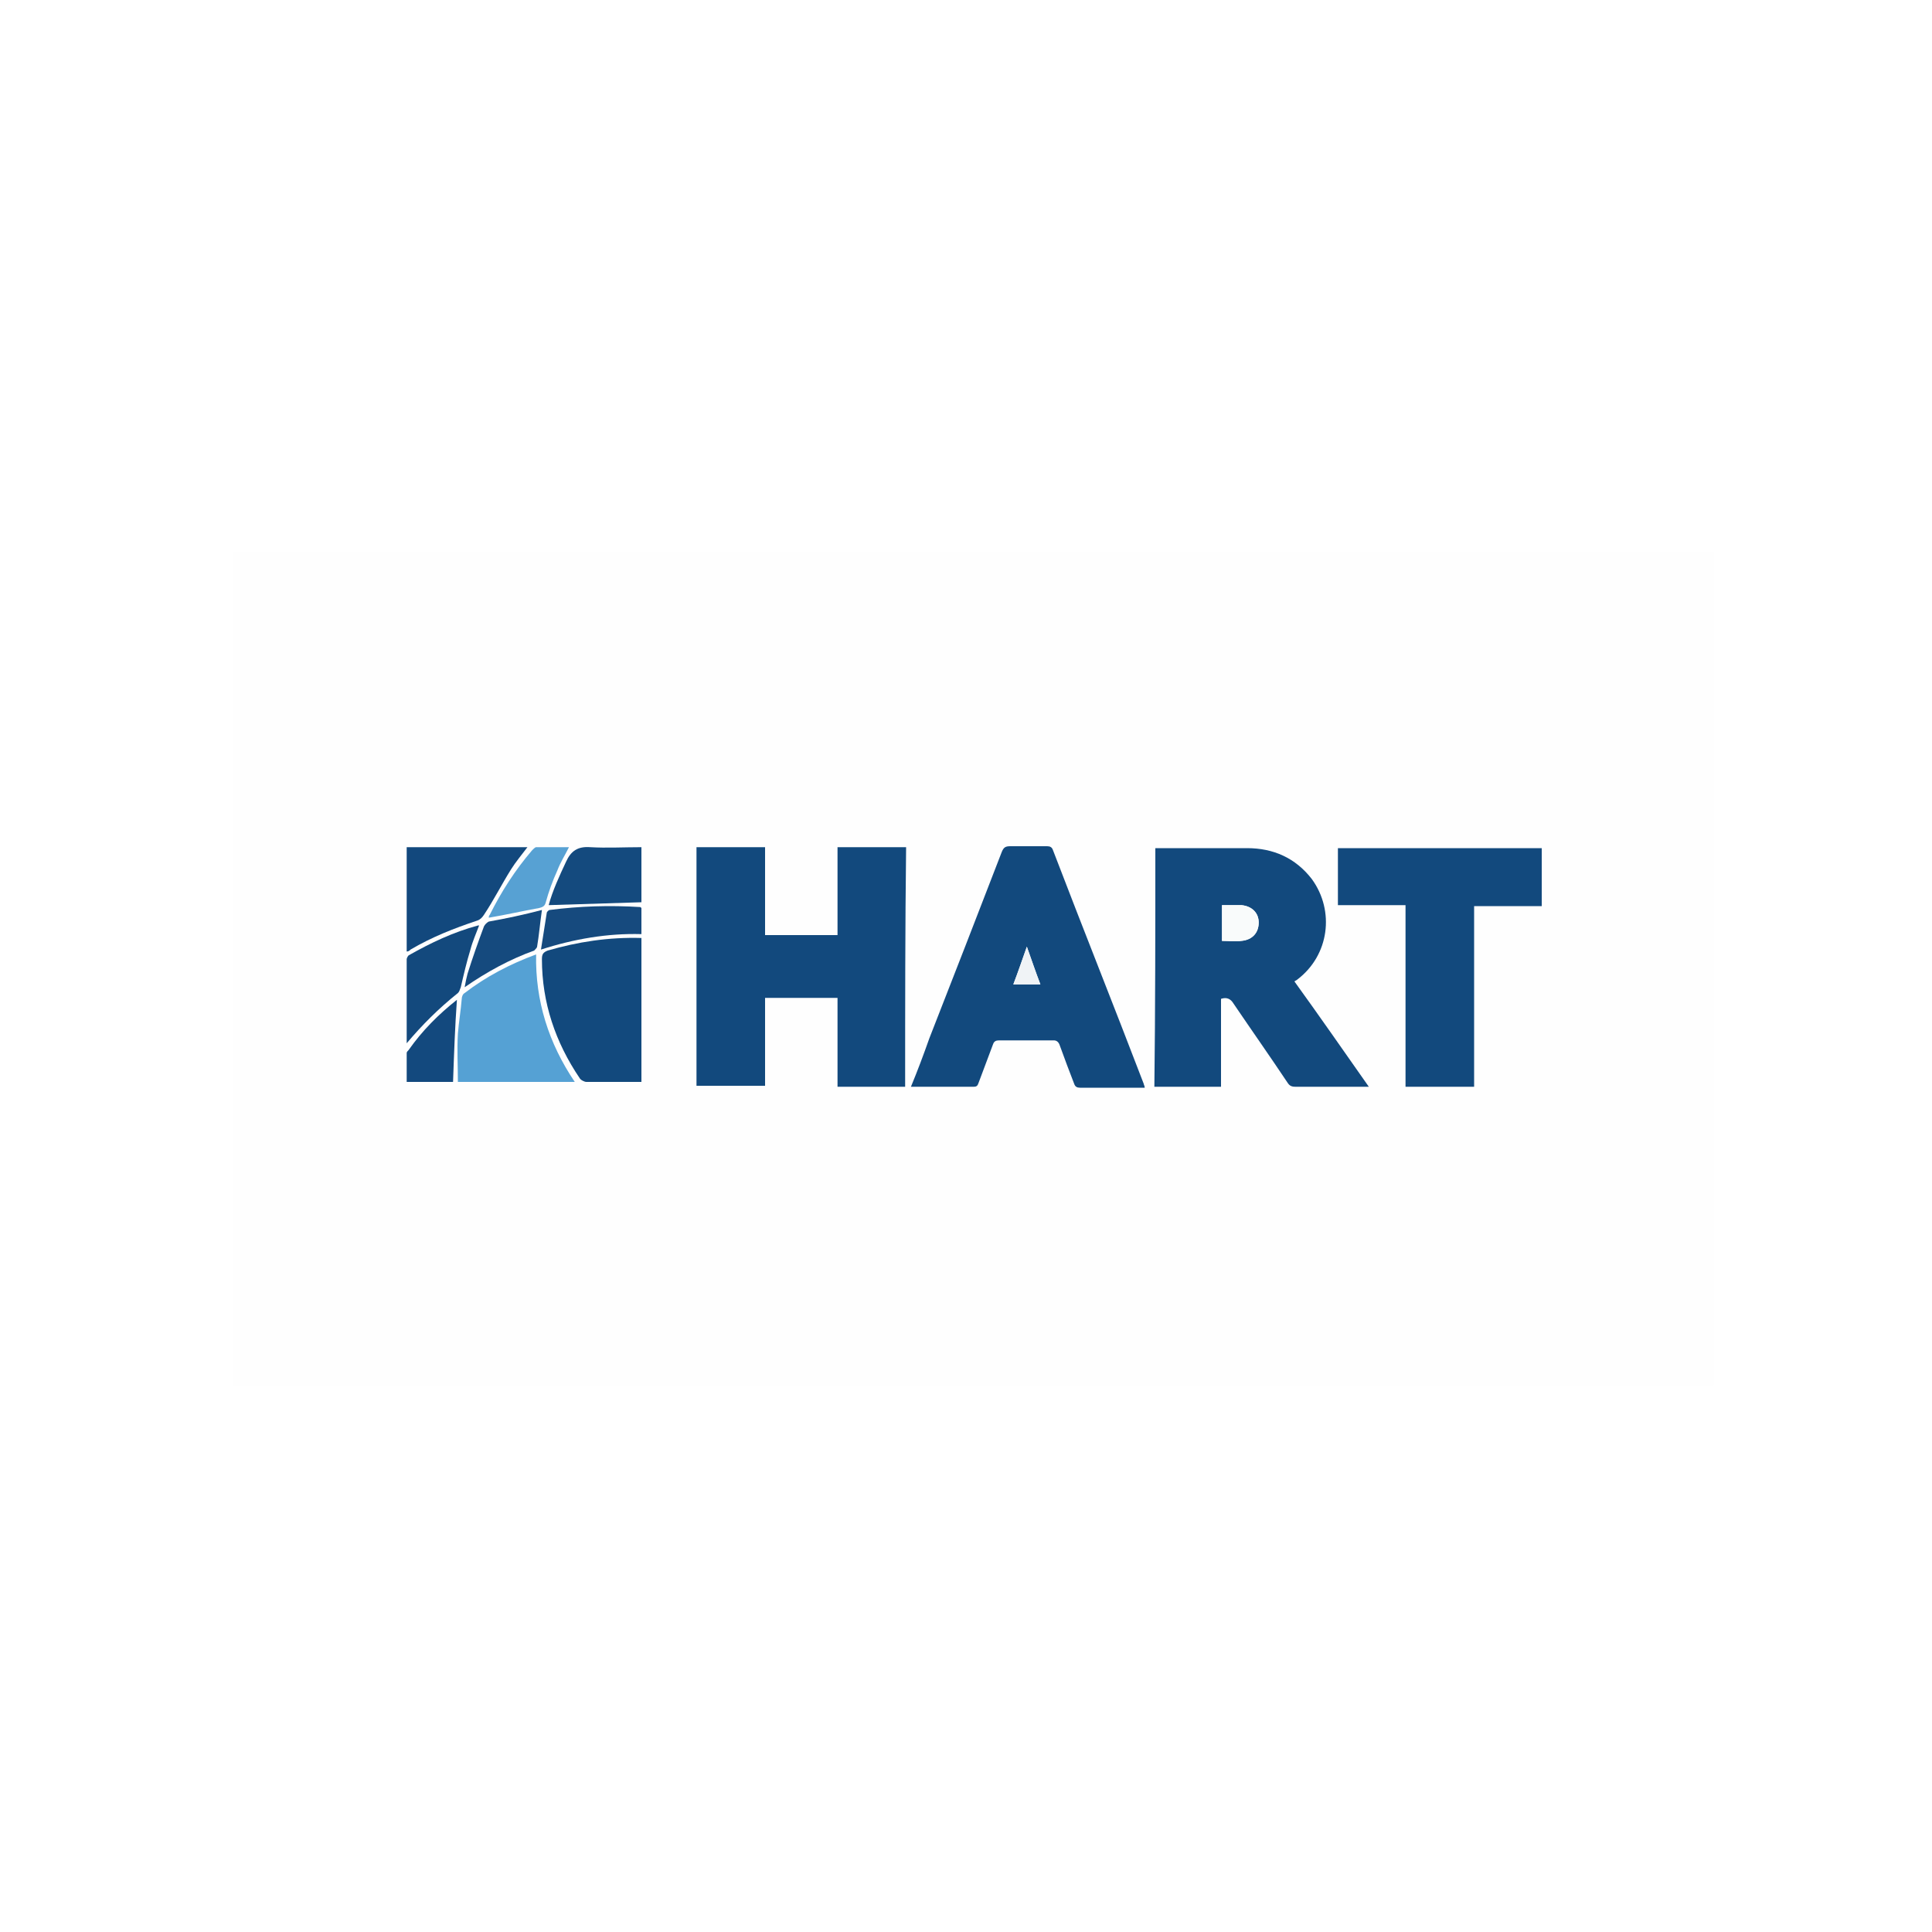 <?xml version="1.0" encoding="utf-8"?>
<!-- Generator: Adobe Illustrator 22.1.0, SVG Export Plug-In . SVG Version: 6.00 Build 0)  -->
<svg version="1.1" id="Layer_1" xmlns="http://www.w3.org/2000/svg" xmlns:xlink="http://www.w3.org/1999/xlink" x="0px" y="0px"
	 viewBox="0 0 200 200" style="enable-background:new 0 0 200 200;" xml:space="preserve">
<style type="text/css">
	.st0{fill:#FFFFFF;}
	.st1{fill:#FEFEFE;}
	.st2{fill:#12497D;}
	.st3{fill:#55A1D4;}
	.st4{fill:#12487D;}
	.st5{fill:#144A7E;}
	.st6{fill:#13497D;}
	.st7{fill:#164A7E;}
	.st8{fill:#154A7E;}
	.st9{fill:#57A1D3;}
	.st10{fill:#13497E;}
	.st11{fill:#F9FBFB;}
	.st12{fill:#F0F3F6;}
</style>
<rect class="st0" width="200" height="200"/>
<g>
	<g>
		<path class="st1" d="M177.4,143.4c-51.1,0-102.2,0-153.3,0c0-28.8,0-57.5,0-86.3c51.1,0,102.2,0,153.3,0
			C177.4,85.9,177.4,114.6,177.4,143.4z M93.7,112.5c0-8.3,0-16.5,0-24.7c-2.4,0-4.7,0-7.1,0c0,3.1,0,6.1,0,9.1c-2.5,0-5,0-7.5,0
			c0-3.1,0-6.1,0-9.1c-2.4,0-4.7,0-7.1,0c0,8.2,0,16.5,0,24.7c2.4,0,4.7,0,7.1,0c0-3.1,0-6.1,0-9.1c2.5,0,5,0,7.5,0
			c0,3.1,0,6.1,0,9.2C89,112.5,91.4,112.5,93.7,112.5z M119.6,87.8c0,8.3,0,16.5,0,24.7c2.3,0,4.6,0,6.9,0c0-3,0-6.1,0-9.1
			c0.6-0.2,1,0,1.3,0.5c1.8,2.7,3.7,5.4,5.6,8.2c0.2,0.3,0.4,0.4,0.8,0.4c2.3,0,4.7,0,7,0c0.2,0,0.3,0,0.6,0
			c-2.6-3.7-5.2-7.3-7.7-10.9c0.1-0.1,0.2-0.2,0.3-0.2c3.2-2.5,3.9-7.1,1.5-10.4c-1.7-2.2-4-3.2-6.7-3.2c-3,0-6,0-9,0
			C120,87.8,119.8,87.8,119.6,87.8z M94.3,112.5c0.1,0,0.2,0.1,0.2,0.1c2.1,0,4.2,0,6.3,0c0.4,0,0.4-0.2,0.5-0.4
			c0.5-1.3,1-2.7,1.5-4c0.1-0.3,0.3-0.4,0.6-0.4c1.9,0,3.8,0,5.7,0c0.4,0,0.5,0.1,0.6,0.5c0.5,1.3,1,2.6,1.5,4
			c0.1,0.3,0.3,0.4,0.6,0.4c1,0,2,0,2.9,0c1.3,0,2.5,0,3.8,0c0-0.2-0.1-0.3-0.1-0.4c-3.1-8.1-6.3-16.1-9.4-24.2
			c-0.1-0.3-0.3-0.4-0.6-0.4c-1.3,0-2.6,0-3.8,0c-0.5,0-0.7,0.2-0.9,0.6c-2.5,6.4-5,12.8-7.5,19.3C95.6,109.1,95,110.8,94.3,112.5z
			 M145.5,93.7c0,6.3,0,12.5,0,18.8c2.4,0,4.7,0,7.1,0c0-6.2,0-12.4,0-18.7c2.4,0,4.7,0,7,0c0-2,0-4,0-6c-7.1,0-14.1,0-21.1,0
			c0,2,0,3.9,0,5.9C140.9,93.7,143.1,93.7,145.5,93.7z M66.4,97.1c-3.4-0.1-6.6,0.4-9.8,1.4c-0.5,0.2-0.6,0.4-0.6,0.9
			c0,4.5,1.4,8.6,3.9,12.3c0.1,0.2,0.5,0.4,0.7,0.4c1.8,0,3.5,0,5.3,0c0.1,0,0.3,0,0.4,0C66.4,107,66.4,102.1,66.4,97.1z M47.4,112
			c4.1,0,8.1,0,12.2,0c-2.7-4-4.1-8.3-4-13.2c-2.7,1-5.2,2.3-7.4,4c-0.2,0.1-0.3,0.4-0.3,0.6c-0.2,1.2-0.4,2.4-0.4,3.6
			C47.4,108.7,47.4,110.3,47.4,112z M42.1,98.5c0.2-0.1,0.3-0.1,0.4-0.2c2.2-1.3,4.5-2.2,6.9-3c0.3-0.1,0.6-0.4,0.7-0.6
			c0.9-1.6,1.8-3.2,2.8-4.7c0.5-0.8,1.1-1.5,1.7-2.3c-4.2,0-8.3,0-12.5,0C42.1,91.4,42.1,94.9,42.1,98.5z M66.4,93.4
			c0-1.9,0-3.7,0-5.6c-1.8,0-3.6,0.1-5.3,0c-1.3-0.1-2,0.4-2.5,1.5c-0.7,1.5-1.4,3-1.8,4.5C60,93.6,63.2,93.5,66.4,93.4z M42.1,108
			c1.6-1.9,3.3-3.6,5.3-5.2c0.1-0.1,0.2-0.4,0.3-0.6c0.4-1.3,0.7-2.6,1-3.9c0.3-0.9,0.6-1.7,0.9-2.5c-0.1,0-0.1,0-0.1,0
			c-2.5,0.7-4.9,1.8-7.2,3.1c-0.1,0.1-0.2,0.3-0.2,0.4C42.1,102.2,42.1,105.1,42.1,108z M66.4,94c-0.1,0-0.1-0.1-0.1-0.1
			c-3.1-0.2-6.3-0.1-9.4,0.3c-0.1,0-0.3,0.2-0.3,0.3c-0.2,1.2-0.4,2.4-0.6,3.8c3.5-1.1,6.9-1.7,10.4-1.6
			C66.4,95.7,66.4,94.8,66.4,94z M56.1,94.2c-1.9,0.4-3.8,0.8-5.6,1.3c-0.2,0-0.4,0.3-0.5,0.5c-0.6,1.6-1.1,3.3-1.7,4.9
			c-0.1,0.4-0.2,0.8-0.3,1.4c2.3-1.7,4.7-2.9,7.2-3.8c0.1-0.1,0.3-0.2,0.3-0.4C55.8,96.9,55.9,95.6,56.1,94.2z M58.9,87.7
			c-1.2,0-2.3,0-3.5,0c-0.1,0-0.3,0.1-0.4,0.3c-1.7,2-3.2,4.3-4.4,6.7c-0.1,0.1-0.1,0.2-0.1,0.3c1.8-0.4,3.5-0.7,5.2-1
			c0.4-0.1,0.6-0.2,0.7-0.6c0.4-1.1,0.8-2.2,1.2-3.3C58,89.3,58.5,88.6,58.9,87.7z M46.9,112c0.1-2.9,0.2-5.7,0.3-8.5c0.1,0,0,0,0,0
			c-1.9,1.5-3.5,3.2-5,5.2c-0.1,0.1-0.2,0.2-0.2,0.3c0,1,0,2,0,3C43.8,112,45.4,112,46.9,112z"/>
		<path class="st2" d="M93.7,112.5c-2.3,0-4.7,0-7,0c0-3,0-6.1,0-9.2c-2.5,0-5,0-7.5,0c0,3,0,6.1,0,9.1c-2.4,0-4.8,0-7.1,0
			c0-8.2,0-16.4,0-24.7c2.4,0,4.7,0,7.1,0c0,3,0,6.1,0,9.1c2.5,0,5,0,7.5,0c0-3,0-6.1,0-9.1c2.4,0,4.7,0,7.1,0
			C93.7,96,93.7,104.2,93.7,112.5z"/>
		<path class="st2" d="M119.6,87.8c0.2,0,0.3,0,0.5,0c3,0,6,0,9,0c2.7,0,5,1,6.7,3.2c2.4,3.3,1.8,7.9-1.5,10.4
			c-0.1,0.1-0.2,0.1-0.3,0.2c2.6,3.6,5.1,7.2,7.7,10.9c-0.3,0-0.5,0-0.6,0c-2.3,0-4.7,0-7,0c-0.4,0-0.6-0.1-0.8-0.4
			c-1.8-2.7-3.7-5.4-5.6-8.2c-0.3-0.5-0.7-0.7-1.3-0.5c0,3,0,6,0,9.1c-2.3,0-4.6,0-6.9,0C119.6,104.3,119.6,96.1,119.6,87.8z
			 M126.5,93.7c0,1.3,0,2.5,0,3.7c0.7,0,1.4,0.1,2,0c1.1-0.1,1.8-0.8,1.8-1.9c0-1-0.7-1.7-1.8-1.8C127.9,93.7,127.2,93.7,126.5,93.7
			z"/>
		<path class="st2" d="M94.3,112.5c0.7-1.7,1.3-3.3,1.9-5c2.5-6.4,5-12.8,7.5-19.3c0.2-0.5,0.4-0.6,0.9-0.6c1.3,0,2.6,0,3.8,0
			c0.3,0,0.5,0.1,0.6,0.4c3.1,8.1,6.3,16.1,9.4,24.2c0,0.1,0.1,0.2,0.1,0.4c-1.3,0-2.5,0-3.8,0c-1,0-2,0-2.9,0
			c-0.3,0-0.5-0.1-0.6-0.4c-0.5-1.3-1-2.6-1.5-4c-0.1-0.3-0.3-0.5-0.6-0.5c-1.9,0-3.8,0-5.7,0c-0.3,0-0.5,0.1-0.6,0.4
			c-0.5,1.3-1,2.7-1.5,4c-0.1,0.3-0.2,0.4-0.5,0.4c-2.1,0-4.2,0-6.3,0C94.5,112.5,94.4,112.5,94.3,112.5z M107.7,101.9
			c-0.5-1.3-0.9-2.5-1.4-3.9c-0.5,1.4-0.9,2.6-1.4,3.9C105.9,101.9,106.8,101.9,107.7,101.9z"/>
		<path class="st2" d="M145.5,93.7c-2.4,0-4.7,0-7,0c0-2,0-3.9,0-5.9c7,0,14,0,21.1,0c0,2,0,3.9,0,6c-2.3,0-4.6,0-7,0
			c0,6.3,0,12.5,0,18.7c-2.4,0-4.7,0-7.1,0C145.5,106.2,145.5,100,145.5,93.7z"/>
		<path class="st2" d="M66.4,97.1c0,5,0,9.9,0,14.9c-0.2,0-0.3,0-0.4,0c-1.8,0-3.5,0-5.3,0c-0.2,0-0.6-0.2-0.7-0.4
			c-2.5-3.7-3.9-7.8-3.9-12.3c0-0.5,0.1-0.7,0.6-0.9C59.8,97.5,63,97,66.4,97.1z"/>
		<path class="st3" d="M47.4,112c0-1.7-0.1-3.3,0-5c0.1-1.2,0.3-2.4,0.4-3.6c0-0.2,0.1-0.5,0.3-0.6c2.2-1.7,4.7-3,7.4-4
			c-0.1,4.8,1.3,9.2,4,13.2C55.5,112,51.6,112,47.4,112z"/>
		<path class="st4" d="M42.1,98.5c0-3.6,0-7.2,0-10.8c4.2,0,8.3,0,12.5,0c-0.6,0.8-1.2,1.5-1.7,2.3c-1,1.6-1.8,3.2-2.8,4.7
			c-0.2,0.3-0.4,0.5-0.7,0.6c-2.4,0.8-4.7,1.7-6.9,3C42.4,98.4,42.3,98.5,42.1,98.5z"/>
		<path class="st5" d="M66.4,93.4c-3.2,0.1-6.4,0.2-9.6,0.3c0.4-1.5,1.1-3,1.8-4.5c0.5-1.1,1.2-1.6,2.5-1.5c1.7,0.1,3.5,0,5.3,0
			C66.4,89.6,66.4,91.5,66.4,93.4z"/>
		<path class="st6" d="M42.1,108c0-2.9,0-5.8,0-8.7c0-0.1,0.1-0.3,0.2-0.4c2.3-1.3,4.6-2.4,7.2-3.1c0,0,0,0,0.1,0
			c-0.3,0.8-0.7,1.7-0.9,2.5c-0.4,1.3-0.7,2.6-1,3.9c-0.1,0.2-0.1,0.4-0.3,0.6C45.4,104.4,43.7,106.1,42.1,108z"/>
		<path class="st7" d="M66.4,94c0,0.9,0,1.8,0,2.7c-3.5-0.1-7,0.5-10.4,1.6c0.2-1.3,0.4-2.5,0.6-3.8c0-0.1,0.2-0.3,0.3-0.3
			c3.1-0.4,6.2-0.5,9.4-0.3C66.3,93.9,66.3,93.9,66.4,94z"/>
		<path class="st8" d="M56.1,94.2c-0.2,1.4-0.3,2.6-0.5,3.8c0,0.1-0.2,0.3-0.3,0.4c-2.5,0.9-4.9,2.2-7.2,3.8c0.1-0.6,0.2-1,0.3-1.4
			c0.5-1.6,1.1-3.3,1.7-4.9c0.1-0.2,0.3-0.4,0.5-0.5C52.3,95.1,54.2,94.7,56.1,94.2z"/>
		<path class="st9" d="M58.9,87.7c-0.4,0.8-0.9,1.6-1.2,2.4c-0.5,1.1-0.9,2.2-1.2,3.3c-0.1,0.4-0.3,0.5-0.7,0.6
			c-1.7,0.3-3.4,0.7-5.2,1c0-0.1,0-0.2,0.1-0.3c1.2-2.4,2.6-4.6,4.4-6.7c0.1-0.1,0.3-0.3,0.4-0.3C56.6,87.7,57.7,87.7,58.9,87.7z"/>
		<path class="st10" d="M46.9,112c-1.5,0-3.1,0-4.8,0c0-1,0-2,0-3c0-0.1,0.1-0.2,0.2-0.3c1.4-2,3.1-3.7,5-5.2c0,0,0.1,0,0,0
			C47.1,106.3,47,109.1,46.9,112z"/>
		<path class="st11" d="M126.5,93.7c0.7,0,1.3,0,2,0c1.1,0.1,1.8,0.8,1.8,1.8c0,1-0.6,1.8-1.8,1.9c-0.7,0.1-1.3,0-2,0
			C126.5,96.2,126.5,95,126.5,93.7z"/>
		<path class="st12" d="M107.7,101.9c-0.9,0-1.8,0-2.8,0c0.5-1.3,0.9-2.5,1.4-3.9C106.8,99.4,107.2,100.6,107.7,101.9z"/>
	</g>
</g>
</svg>
